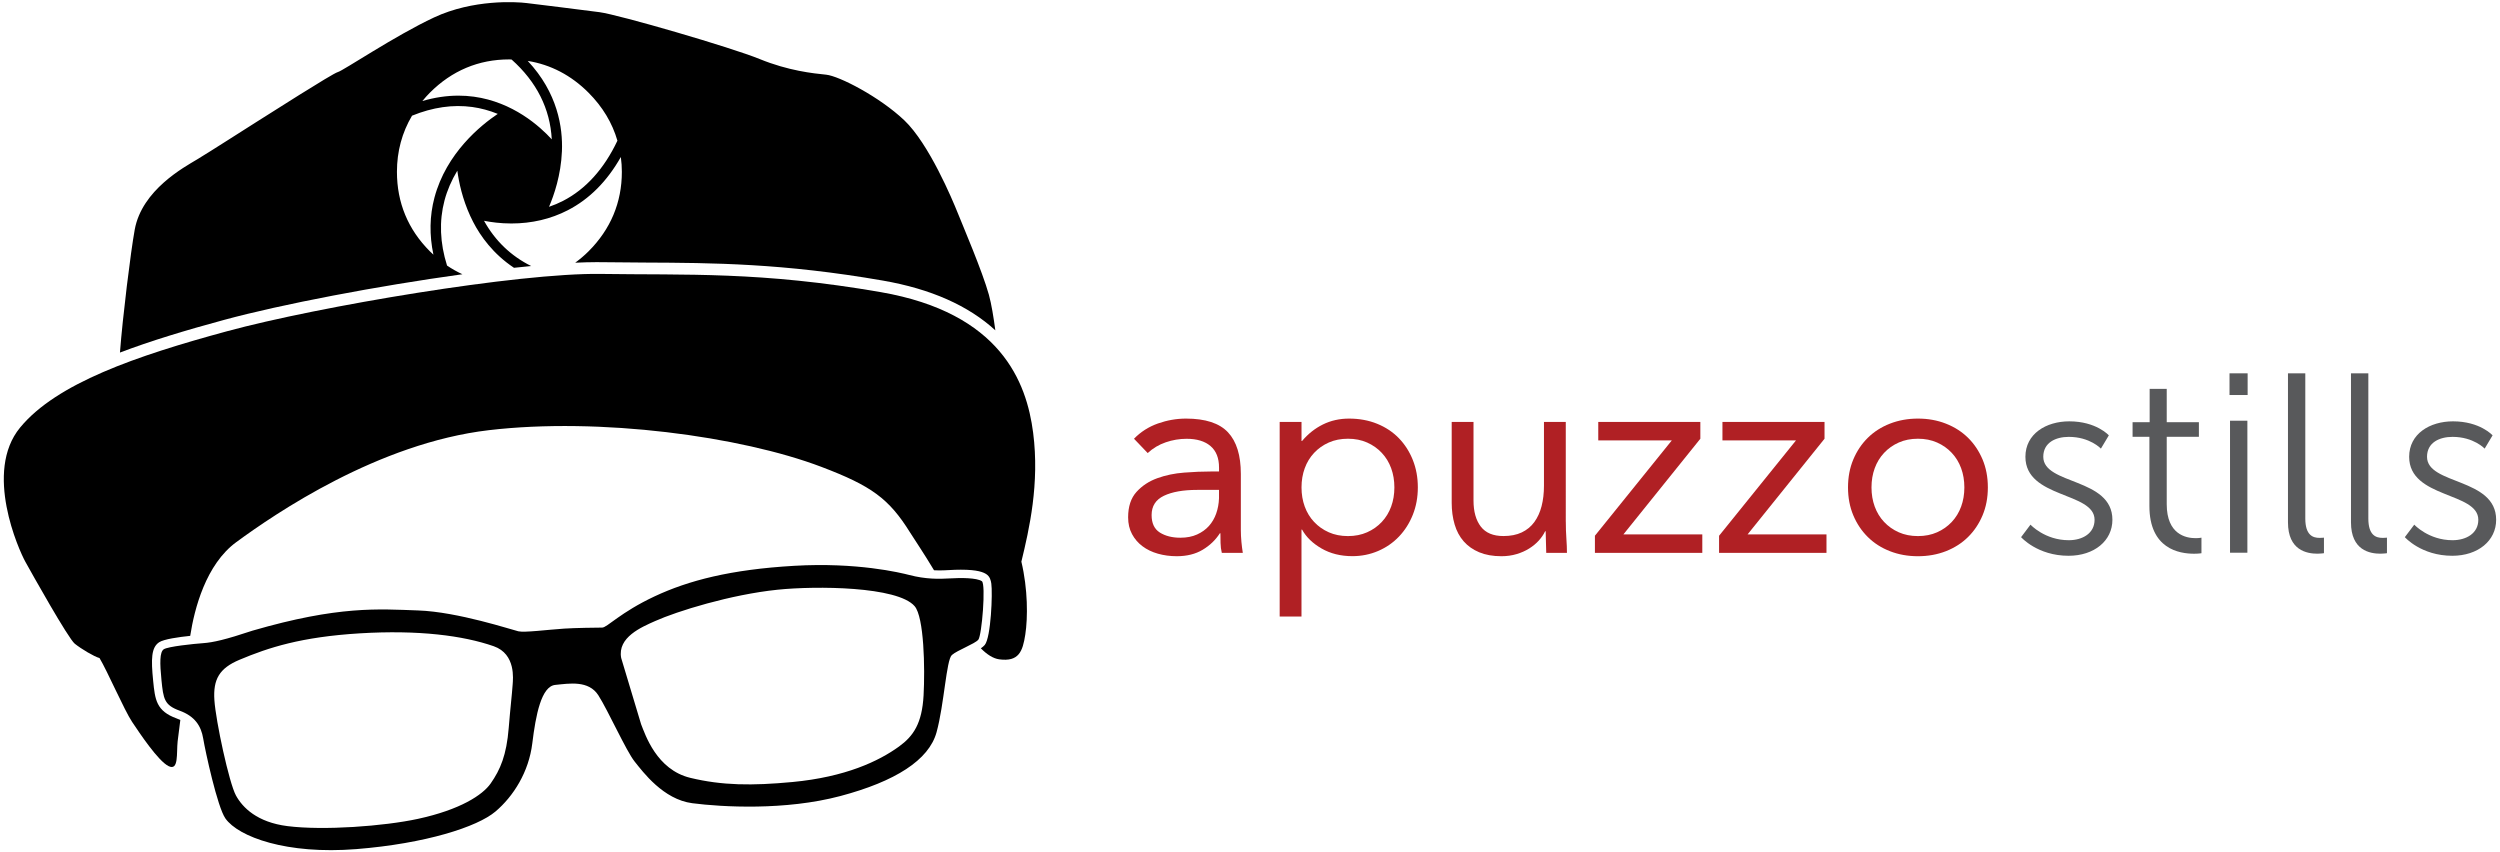 <?xml version="1.0" encoding="utf-8"?>
<!-- Generator: Adobe Illustrator 26.0.1, SVG Export Plug-In . SVG Version: 6.00 Build 0)  -->
<svg version="1.1" id="Layer_1" xmlns="http://www.w3.org/2000/svg" xmlns:xlink="http://www.w3.org/1999/xlink" x="0px" y="0px"
	 viewBox="0 0 792 270" style="enable-background:new 0 0 792 270;" xml:space="preserve">
<style type="text/css">
	.st0{fill:#B02024;}
	.st1{fill:#58595B;}
</style>
<g>
	<path d="M327.3,137.1c-2.06-16.09-10.31-37.95-48.26-44.55c-37.95-6.6-61.87-5.36-88.69-5.77c-26.01-0.4-89.51,10.31-118.39,18.15
		s-54.04,16.5-65.59,30.52c-11.55,14.02-0.41,38.77,1.65,42.49s13.61,24.34,15.67,25.99s6.19,4.12,7.84,4.54
		c2.48,4.12,7.84,16.5,10.31,20.21c2.48,3.71,8.25,12.37,11.55,14.02c3.3,1.65,2.48-4.12,2.89-7.84c0.13-1.14,0.45-3.67,0.85-6.77
		c-0.36-0.17-0.74-0.33-1.15-0.48c-6.5-2.36-6.86-5.96-7.46-11.93c-0.7-6.95-0.59-10.56,1.89-12.21c1.49-0.99,6.26-1.66,9.85-2.03
		c1.33-8.61,4.96-22.63,14.59-29.69c12.37-9.07,44.96-31.35,80.02-35.47c35.06-4.12,79.79,1.91,105.39,11.64
		c15.78,6,21.35,9.99,28.09,20.83c1.21,1.94,4.43,6.68,7.55,11.91c0.54,0.02,1.07,0.05,1.62,0.05c0.99,0,2.01-0.04,3.21-0.11
		c1.24-0.08,2.51-0.12,3.67-0.12c5.33,0,7.17,0.82,8.1,1.44c1.1,0.73,1.41,1.97,1.55,2.97c0.43,2.97-0.09,17.05-2.09,19.45
		c-0.31,0.37-0.74,0.71-1.23,1.05c1.89,1.91,3.86,3.22,5.83,3.49c6.19,0.83,7.42-2.47,8.25-7.84c0.83-5.36,0.83-14.44-1.24-23.1
		C326.07,167.63,329.37,153.19,327.3,137.1z"/>
	<g>
		<path class="st0" d="M359.25,138.99c2.13-2.18,4.65-3.79,7.58-4.83c2.92-1.03,5.89-1.55,8.9-1.55c6.14,0,10.57,1.45,13.29,4.34
			c2.72,2.9,4.08,7.3,4.08,13.2v17.81c0,1.18,0.06,2.41,0.18,3.68c0.12,1.27,0.27,2.44,0.44,3.5h-6.65
			c-0.24-0.94-0.37-1.99-0.4-3.14c-0.03-1.15-0.04-2.17-0.04-3.06h-0.18c-1.36,2.13-3.18,3.87-5.45,5.23
			c-2.27,1.36-5.01,2.04-8.2,2.04c-2.13,0-4.12-0.27-5.98-0.8c-1.86-0.53-3.49-1.31-4.87-2.35c-1.39-1.03-2.5-2.32-3.32-3.85
			c-0.83-1.54-1.24-3.31-1.24-5.32c0-3.42,0.89-6.11,2.66-8.06c1.77-1.95,3.97-3.39,6.6-4.34c2.63-0.95,5.46-1.54,8.51-1.77
			c3.04-0.24,5.83-0.35,8.37-0.35h2.66v-1.24c0-3.01-0.9-5.29-2.7-6.82c-1.8-1.54-4.33-2.3-7.58-2.3c-2.25,0-4.45,0.37-6.6,1.11
			c-2.16,0.74-4.06,1.87-5.72,3.41L359.25,138.99z M379.27,155.2c-4.43,0-7.94,0.62-10.54,1.86c-2.6,1.24-3.9,3.28-3.9,6.11
			c0,2.6,0.87,4.44,2.61,5.54c1.74,1.09,3.91,1.64,6.51,1.64c2.01,0,3.77-0.34,5.27-1.02c1.51-0.68,2.76-1.58,3.77-2.7
			c1-1.12,1.77-2.44,2.3-3.94c0.53-1.51,0.83-3.11,0.89-4.83v-2.66H379.27z"/>
		<path class="st0" d="M405.41,133.67h6.91v6.03h0.18c1.89-2.25,4.09-3.99,6.6-5.23c2.51-1.24,5.27-1.86,8.28-1.86
			c3.25,0,6.22,0.55,8.9,1.64c2.69,1.09,4.97,2.61,6.87,4.56c1.89,1.95,3.37,4.25,4.43,6.91c1.06,2.66,1.59,5.55,1.59,8.68
			c0,3.13-0.53,6.02-1.59,8.68c-1.06,2.66-2.53,4.96-4.39,6.91c-1.86,1.95-4.06,3.47-6.6,4.56c-2.54,1.09-5.26,1.64-8.15,1.64
			c-3.72,0-6.98-0.81-9.79-2.44c-2.81-1.62-4.86-3.62-6.16-5.98h-0.18v27.55h-6.91V133.67z M412.32,154.41
			c0,2.19,0.34,4.21,1.02,6.07c0.68,1.86,1.67,3.49,2.97,4.87c1.3,1.39,2.85,2.48,4.65,3.28c1.8,0.8,3.82,1.2,6.07,1.2
			c2.24,0,4.27-0.4,6.07-1.2c1.8-0.8,3.35-1.89,4.65-3.28c1.3-1.39,2.29-3.01,2.97-4.87c0.68-1.86,1.02-3.88,1.02-6.07
			c0-2.19-0.34-4.21-1.02-6.07c-0.68-1.86-1.67-3.48-2.97-4.87c-1.3-1.39-2.85-2.48-4.65-3.28c-1.8-0.8-3.82-1.2-6.07-1.2
			c-2.25,0-4.27,0.4-6.07,1.2c-1.8,0.8-3.35,1.89-4.65,3.28c-1.3,1.39-2.29,3.01-2.97,4.87S412.32,152.22,412.32,154.41z"/>
		<path class="st0" d="M496.05,165.3c0,1.89,0.06,3.66,0.18,5.32c0.12,1.65,0.18,3.16,0.18,4.52h-6.56c0-1.12-0.03-2.24-0.09-3.37
			c-0.06-1.12-0.09-2.27-0.09-3.46h-0.18c-0.47,1.01-1.14,1.98-1.99,2.93c-0.86,0.95-1.88,1.79-3.06,2.53
			c-1.18,0.74-2.51,1.33-3.99,1.77s-3.07,0.67-4.78,0.67c-2.72,0-5.07-0.42-7.04-1.24c-1.98-0.83-3.62-1.98-4.92-3.46
			c-1.3-1.48-2.26-3.26-2.88-5.36c-0.62-2.1-0.93-4.39-0.93-6.87v-25.61h6.91v24.9c0,3.49,0.77,6.23,2.3,8.24
			c1.54,2.01,3.93,3.01,7.18,3.01c2.25,0,4.18-0.38,5.8-1.15c1.62-0.77,2.95-1.86,3.99-3.28c1.03-1.42,1.8-3.1,2.3-5.05
			c0.5-1.95,0.75-4.1,0.75-6.47v-20.2h6.91V165.3z"/>
		<path class="st0" d="M505.26,169.73l24.37-30.21h-23.3v-5.85h32.34v5.32l-24.37,30.3h24.99v5.85h-34.02V169.73z"/>
		<path class="st0" d="M544.6,169.73l24.37-30.21h-23.3v-5.85h32.34v5.32l-24.37,30.3h24.99v5.85H544.6V169.73z"/>
		<path class="st0" d="M585.45,154.41c0-3.25,0.56-6.2,1.68-8.86c1.12-2.66,2.66-4.95,4.61-6.87c1.95-1.92,4.28-3.41,7-4.47
			c2.72-1.06,5.67-1.6,8.86-1.6c3.19,0,6.14,0.53,8.86,1.6c2.72,1.06,5.05,2.56,7,4.47c1.95,1.92,3.48,4.21,4.61,6.87
			c1.12,2.66,1.68,5.61,1.68,8.86c0,3.25-0.56,6.2-1.68,8.86c-1.12,2.66-2.66,4.95-4.61,6.87c-1.95,1.92-4.28,3.41-7,4.48
			c-2.72,1.06-5.67,1.59-8.86,1.59c-3.19,0-6.14-0.53-8.86-1.59c-2.72-1.06-5.05-2.55-7-4.48c-1.95-1.92-3.49-4.21-4.61-6.87
			C586.01,160.61,585.45,157.65,585.45,154.41z M592.89,154.41c0,2.19,0.34,4.21,1.02,6.07c0.68,1.86,1.67,3.49,2.97,4.87
			c1.3,1.39,2.85,2.48,4.65,3.28c1.8,0.8,3.82,1.2,6.07,1.2s4.27-0.4,6.07-1.2c1.8-0.8,3.35-1.89,4.65-3.28
			c1.3-1.39,2.29-3.01,2.97-4.87c0.68-1.86,1.02-3.88,1.02-6.07c0-2.19-0.34-4.21-1.02-6.07c-0.68-1.86-1.67-3.48-2.97-4.87
			c-1.3-1.39-2.85-2.48-4.65-3.28c-1.8-0.8-3.82-1.2-6.07-1.2s-4.27,0.4-6.07,1.2c-1.8,0.8-3.35,1.89-4.65,3.28
			c-1.3,1.39-2.29,3.01-2.97,4.87C593.23,150.2,592.89,152.22,592.89,154.41z"/>
	</g>
	<g>
		<path class="st1" d="M643.26,166.21c0,0,4.53,4.93,12.13,4.93c4.36,0,8.17-2.18,8.17-6.47c0-8.89-21.91-6.71-21.91-19.96
			c0-7.28,6.55-11.23,13.9-11.23c8.57,0,12.53,4.44,12.53,4.44l-2.51,4.2c0,0-3.48-3.72-10.18-3.72c-4.12,0-8.08,1.78-8.08,6.31
			c0,8.97,21.9,6.55,21.9,19.96c0,6.63-5.74,11.4-13.9,11.4c-9.86,0-15.03-5.9-15.03-5.9L643.26,166.21z"/>
		<path class="st1" d="M680.93,138.37h-5.33v-4.61h5.41V123.2h5.41v10.56h10.19v4.61h-10.19v21.37c0,9.54,6.06,10.75,9.14,10.75
			c1.13,0,1.86-0.16,1.86-0.16v4.93c0,0-0.89,0.16-2.34,0.16c-4.69,0-14.15-1.53-14.15-15.11V138.37z"/>
		<path class="st1" d="M706.31,118.27h5.74v6.87h-5.74V118.27z M706.47,133.28h5.5v41.82h-5.5V133.28z"/>
		<path class="st1" d="M724.82,118.27h5.5v45.99c0,5.34,2.43,6.14,4.53,6.14c0.73,0,1.38-0.08,1.38-0.08v4.93
			c0,0-0.97,0.16-2.02,0.16c-3.39,0-9.38-1.05-9.38-9.94V118.27z"/>
		<path class="st1" d="M744.79,118.27h5.5v45.99c0,5.34,2.42,6.14,4.53,6.14c0.73,0,1.37-0.08,1.37-0.08v4.93
			c0,0-0.97,0.16-2.02,0.16c-3.4,0-9.38-1.05-9.38-9.94V118.27z"/>
		<path class="st1" d="M764.84,166.21c0,0,4.53,4.93,12.12,4.93c4.36,0,8.17-2.18,8.17-6.47c0-8.89-21.91-6.71-21.91-19.96
			c0-7.28,6.55-11.23,13.9-11.23c8.57,0,12.53,4.44,12.53,4.44l-2.51,4.2c0,0-3.48-3.72-10.18-3.72c-4.12,0-8.08,1.78-8.08,6.31
			c0,8.97,21.9,6.55,21.9,19.96c0,6.63-5.74,11.4-13.9,11.4c-9.86,0-15.03-5.9-15.03-5.9L764.84,166.21z"/>
	</g>
	<g>
		<path d="M313.28,93.38c-2.06-7.42-8.25-21.86-9.9-25.99c-1.65-4.12-9.08-21.86-16.91-29.29c-7.84-7.43-20.62-14.02-24.75-14.44
			c-4.12-0.41-11.96-1.24-21.04-4.95C231.6,15,196.13,4.69,189.94,3.86c-6.19-0.83-19.8-2.48-23.1-2.89
			c-3.3-0.41-16.91-1.24-29.29,4.54s-28.87,16.91-30.52,17.32c-1.65,0.41-22.27,13.61-25.57,15.67C78.15,40.58,66.6,48,62.48,50.48
			c-4.12,2.48-17.51,9.67-19.8,22.27c-1.29,7.07-3.82,27.65-4.68,38.94c9.65-3.67,20.7-7.02,33-10.35
			c18.3-4.97,48.63-10.75,75.49-14.46c-1.68-0.78-3.31-1.69-4.87-2.75c-2.26-7.17-2.53-14.11-0.8-20.63
			c0.85-3.2,2.21-6.36,4.06-9.43c0.5,3.76,1.62,8.96,4.11,14.39l0.12,0.24c0.25,0.53,0.5,1.07,0.78,1.6
			c2.33,4.53,6.33,10.14,12.94,14.54c1.86-0.2,3.67-0.39,5.44-0.56c0,0,0,0,0,0c-6.39-3.18-11.4-7.97-14.93-14.33
			c2.15,0.42,5.16,0.85,8.64,0.85c6.47,0,12.5-1.41,17.9-4.2c6.82-3.51,12.46-9.18,16.8-16.86c0.22,1.62,0.32,3.17,0.32,4.7
			c0,9.7-3.55,18.17-10.54,25.17c-1.34,1.34-2.76,2.53-4.24,3.62c0,0,0,0,0,0c2.41-0.11,4.66-0.18,6.69-0.18
			c0.52,0,1.02,0,1.52,0.01c4.64,0.07,9.29,0.09,13.78,0.12c21.55,0.1,43.83,0.21,75.49,5.71c15.18,2.64,27.07,7.92,35.62,15.76
			C314.77,100.55,314.09,96.3,313.28,93.38z M137.63,62.62c-1.53,5.76-1.64,11.83-0.32,18.06c-0.37-0.33-0.75-0.69-1.13-1.07
			c-6.92-6.93-10.43-15.4-10.43-25.18c0-6.45,1.61-12.44,4.78-17.78c6.55-2.67,12.98-3.6,19.11-2.75c2.69,0.37,5.39,1.1,8.05,2.18
			C152.39,39.63,141.39,48.46,137.63,62.62z M150.13,30.63c-1.61-0.22-3.24-0.33-4.89-0.33c-3.75,0-7.57,0.57-11.43,1.71
			c0.81-0.99,1.58-1.85,2.37-2.64c6.99-7,15.45-10.55,25.13-10.55c0.17,0,0.33,0.01,0.5,0.02c0.09,0.01,0.18,0.01,0.27,0.02
			c7.92,7.07,12.2,15.57,12.72,25.29C171.02,40.01,162.49,32.33,150.13,30.63z M178.37,63.64c-1.42,0.73-2.88,1.35-4.44,1.88
			c1.56-3.63,3.78-10.03,4.09-17.59c0.31-7.54-1.36-18.52-10.83-28.63c7.28,1.17,13.75,4.55,19.25,10.06
			c4.45,4.46,7.53,9.57,9.16,15.21C191.37,53.51,185.57,59.93,178.37,63.64z"/>
	</g>
	<path d="M311.05,184.12c-1.64-1.09-6.61-1.1-10.14-0.88c-3.53,0.22-7.73,0.25-12.8-1.07c-2.85-0.74-16.63-4.08-36.51-2.92
		c-20.12,1.17-33.47,4.63-44.27,9.7c-10.8,5.07-15.01,9.87-16.55,9.87c-1.54,0-8.69,0.1-12,0.32c-5.5,0.37-12.56,1.3-14.55,0.86
		c-1.98-0.44-19.18-6.17-31.74-6.61c-12.56-0.44-25.13-1.54-52.46,6.39c-8.6,2.87-12.56,3.75-15.65,3.97
		c-3.09,0.22-11.18,1.06-12.5,1.94c-1.32,0.88-1.26,4.42-0.73,9.74c0.6,5.99,0.88,7.94,5.73,9.7c4.85,1.76,6.83,4.85,7.49,8.82
		c0.66,3.97,4.5,21.76,7.05,25.35c4.15,5.84,19.4,11.46,41.44,9.7c22.04-1.76,38.36-7.05,44.09-11.9
		c5.73-4.85,10.58-12.56,11.68-21.6c1.1-9.04,2.87-18.08,7.27-18.52c4.41-0.44,10.58-1.54,13.67,3.31
		c3.09,4.85,8.82,17.63,11.46,20.94c2.65,3.31,9.09,12.04,18.3,13.23c9.45,1.22,29.46,2.36,46.88-2.27
		c17.41-4.63,28.07-11.39,30.49-20.21c2.42-8.82,3.09-22.92,4.85-24.47c1.76-1.54,7.27-3.53,8.38-4.85
		C311.05,201.32,312.37,185,311.05,184.12z M162.41,216.83c-0.22,3.29-0.74,7.47-1.25,13.8c-0.69,8.59-2.64,13.17-5.72,17.58
		c-2.54,3.64-9.62,8.3-23.06,11.21c-10.69,2.32-29.9,3.74-41.32,2.29c-9.57-1.21-14.2-5.84-16.31-9.7
		c-2.18-3.99-6.39-23.59-6.83-30.2c-0.44-6.61,1.56-10.1,7.94-12.79c9.22-3.88,19.53-7.24,38.13-8.38
		c18.65-1.13,32.74,0.71,42.42,4.08C163.51,207.2,162.51,215.25,162.41,216.83z M292.59,220.28c-0.49,8.9-3.2,12.9-7.78,16.22
		c-6.44,4.66-17,9.66-33.73,11.24c-12.82,1.21-22.3,1.12-32.4-1.32c-10.67-2.58-14.26-13.68-15.58-16.99l-6.31-20.99
		c-1.23-6.56,6.49-9.78,10.73-11.68c7-3.13,23.92-8.4,38.83-9.94c12.21-1.26,37.98-1.07,43.4,5.21
		C292.75,195.5,293.06,211.6,292.59,220.28z"/>
</g>
</svg>
